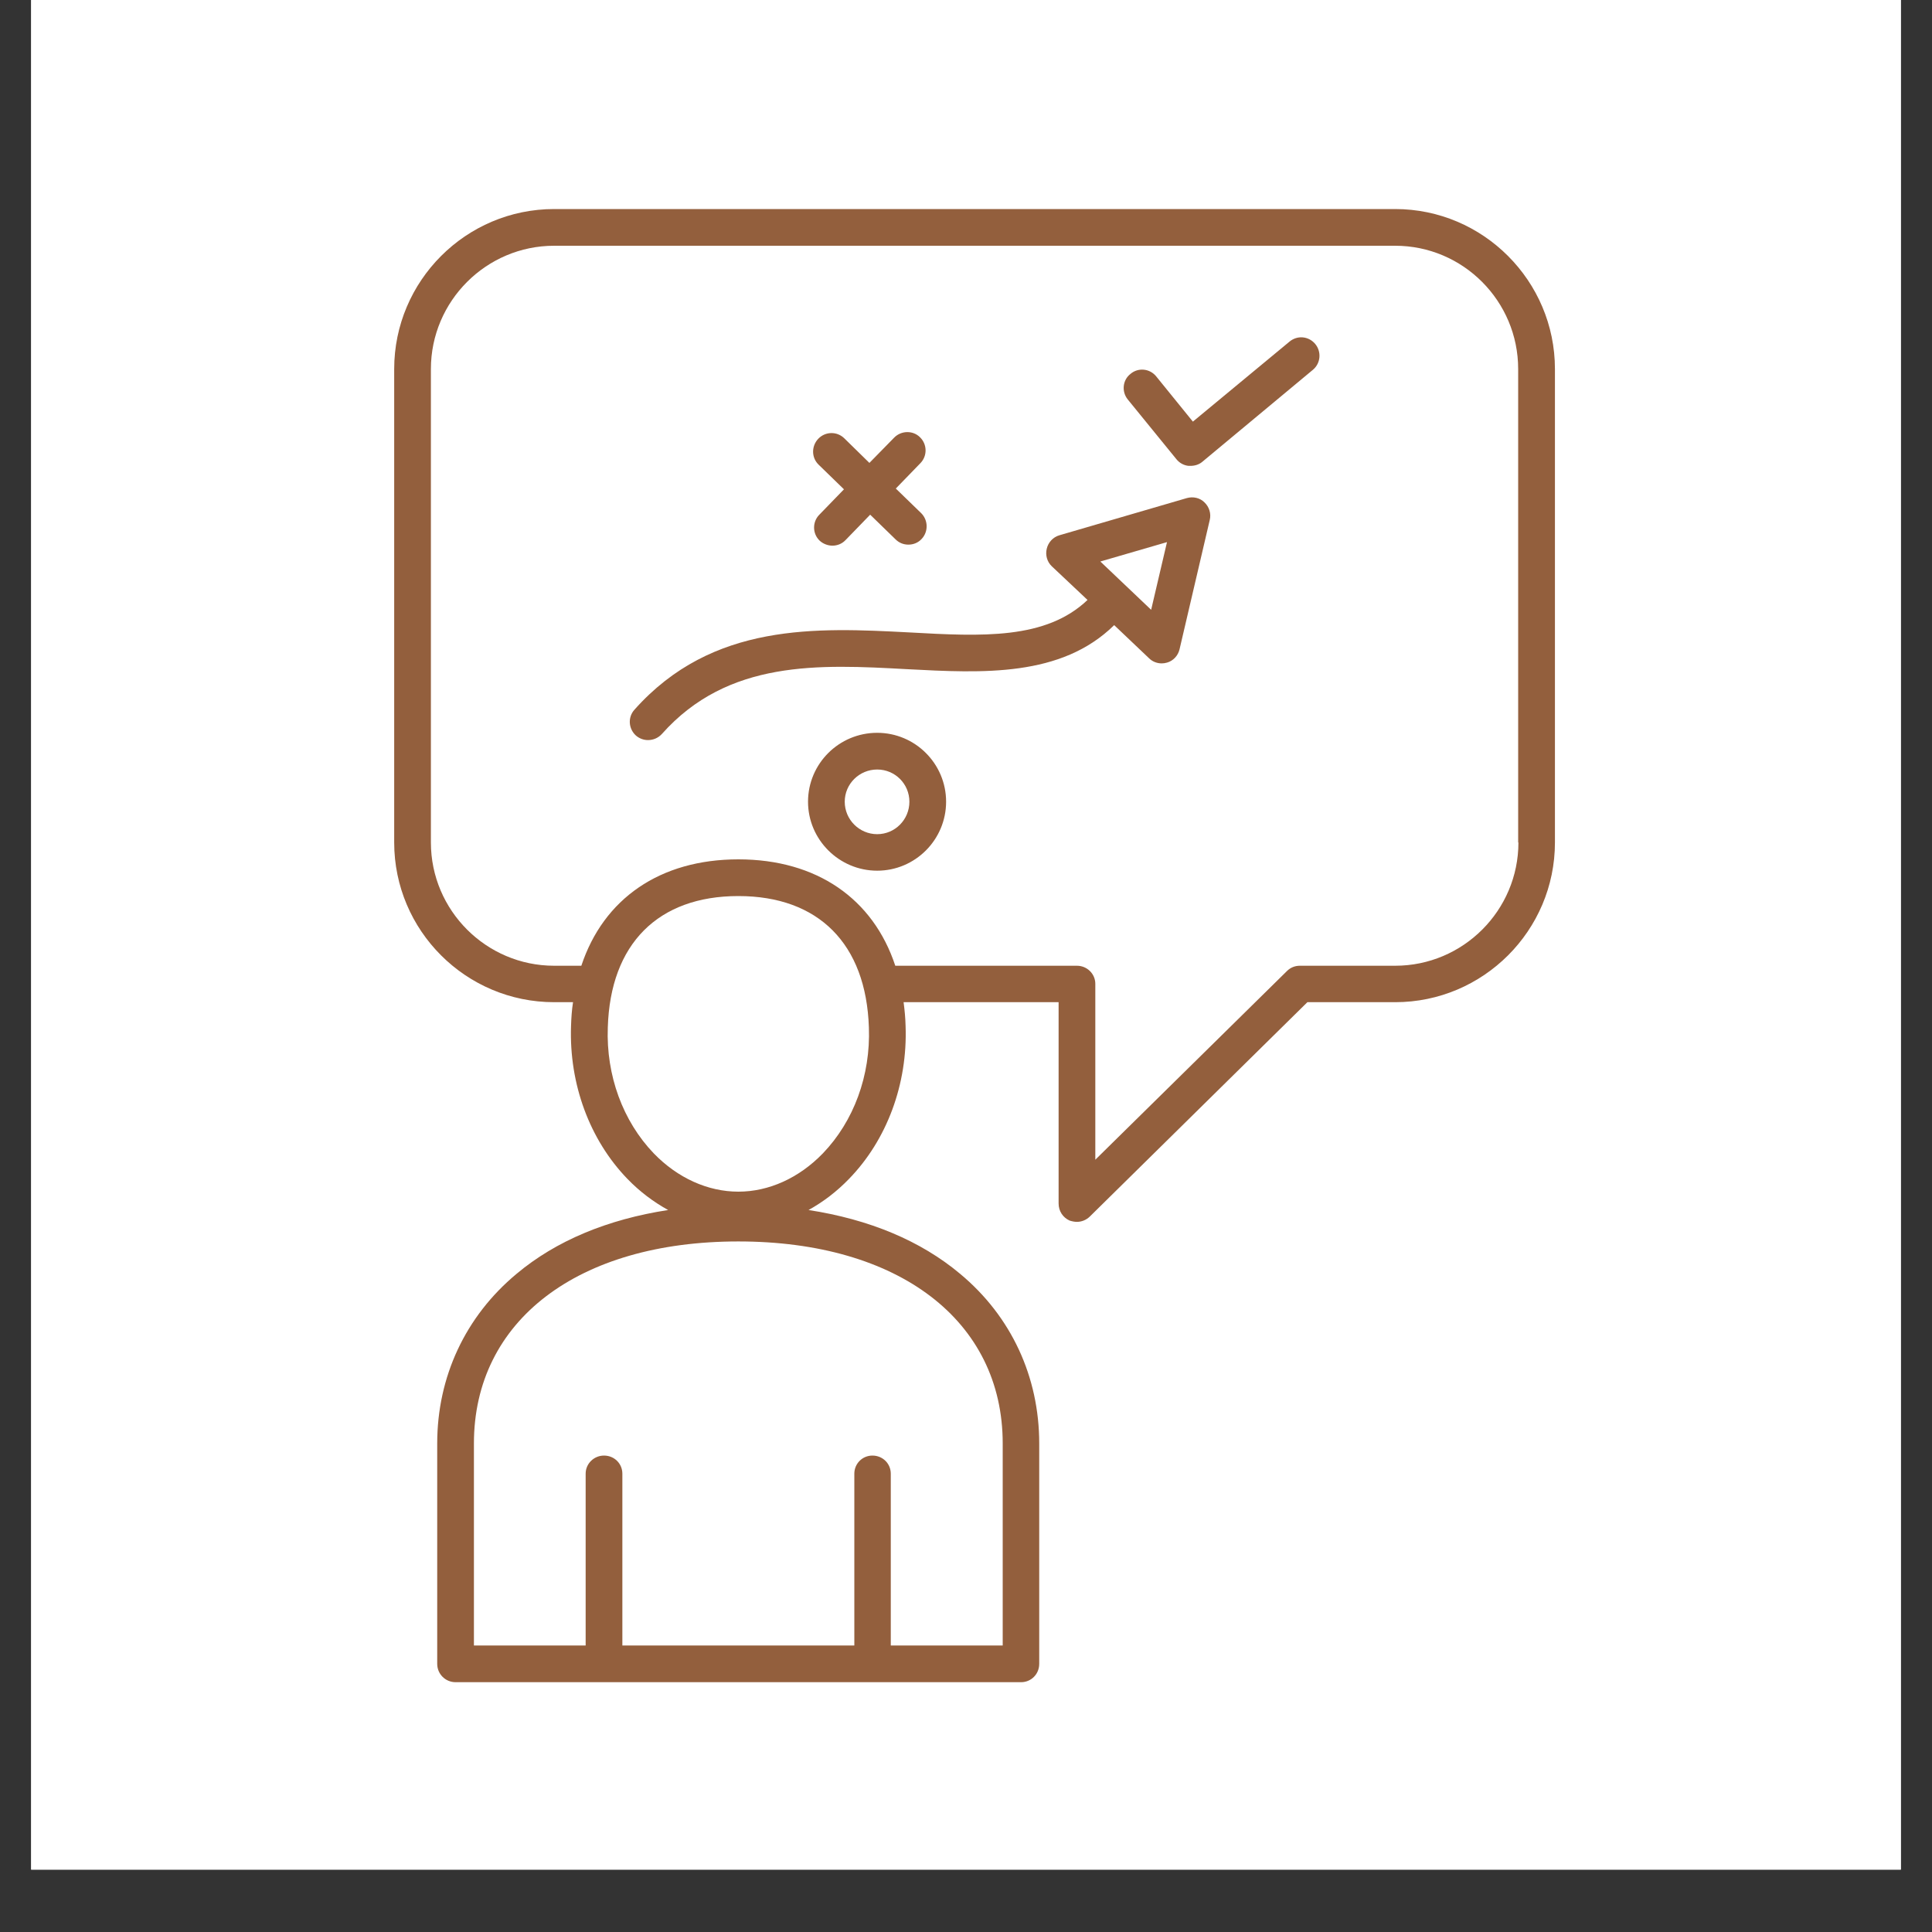 <svg xmlns="http://www.w3.org/2000/svg" xmlns:xlink="http://www.w3.org/1999/xlink" width="40" zoomAndPan="magnify" viewBox="0 0 30 30" height="40" preserveAspectRatio="xMidYMid meet" version="1.0"><rect x="0" y="0" width="30" height="30" fill="#333333" stroke="none"/><defs><clipPath id="5e4ef89743"><path d="M 0.484 0 L 29.516 0 L 29.516 29.031 L 0.484 29.031 Z M 0.484 0 " clip-rule="nonzero"/></clipPath><clipPath id="26f348fc0b"><path d="M 6.113 3.246 L 24.258 3.246 L 24.258 26.473 L 6.113 26.473 Z M 6.113 3.246 " clip-rule="nonzero"/></clipPath></defs><g clip-path="url(#5e4ef89743)"><path fill="#ffffff" d="M 0.484 0 L 29.516 0 L 29.516 29.031 L 0.484 29.031 Z M 0.484 0 " fill-opacity="1" fill-rule="nonzero"/><path fill="#ffffff" d="M 0.484 0 L 29.516 0 L 29.516 29.031 L 0.484 29.031 Z M 0.484 0 " fill-opacity="1" fill-rule="nonzero"/></g><g clip-path="url(#26f348fc0b)"><path fill="#935f3d" d="M 21.664 3.246 L 8.605 3.246 C 7.234 3.246 6.121 4.363 6.121 5.73 L 6.121 13.082 C 6.121 14.449 7.234 15.562 8.605 15.562 L 8.898 15.562 C 8.879 15.684 8.871 15.805 8.867 15.934 C 8.836 16.832 9.156 17.699 9.742 18.305 C 9.934 18.504 10.148 18.664 10.375 18.789 C 9.434 18.934 8.633 19.266 8.02 19.781 C 7.227 20.441 6.789 21.379 6.789 22.414 L 6.789 25.836 C 6.789 25.996 6.918 26.121 7.074 26.121 L 15.855 26.121 C 16.012 26.121 16.137 25.996 16.137 25.836 L 16.137 22.414 C 16.137 21.379 15.703 20.441 14.91 19.781 C 14.297 19.266 13.496 18.934 12.555 18.789 C 12.781 18.664 12.992 18.504 13.184 18.305 C 13.773 17.699 14.094 16.832 14.062 15.934 C 14.059 15.805 14.047 15.684 14.031 15.562 L 16.438 15.562 L 16.438 18.688 C 16.438 18.805 16.504 18.906 16.609 18.953 C 16.648 18.965 16.684 18.973 16.723 18.973 C 16.793 18.973 16.867 18.945 16.922 18.891 L 20.301 15.562 L 21.664 15.562 C 23.031 15.562 24.145 14.449 24.145 13.082 L 24.145 5.73 C 24.145 4.363 23.031 3.246 21.664 3.246 Z M 15.57 22.414 L 15.57 25.551 L 13.832 25.551 L 13.832 22.883 C 13.832 22.727 13.707 22.602 13.547 22.602 C 13.391 22.602 13.266 22.727 13.266 22.883 L 13.266 25.551 L 9.664 25.551 L 9.664 22.883 C 9.664 22.727 9.539 22.602 9.379 22.602 C 9.223 22.602 9.094 22.727 9.094 22.883 L 9.094 25.551 L 7.359 25.551 L 7.359 22.414 C 7.359 20.508 8.973 19.277 11.465 19.277 C 13.957 19.277 15.57 20.508 15.57 22.414 Z M 12.777 17.91 C 12.406 18.293 11.938 18.504 11.465 18.504 C 10.992 18.504 10.523 18.293 10.152 17.91 C 9.672 17.41 9.41 16.699 9.438 15.953 C 9.477 14.656 10.219 13.914 11.465 13.914 C 12.711 13.914 13.449 14.656 13.492 15.953 C 13.52 16.699 13.258 17.41 12.777 17.91 Z M 23.578 13.082 C 23.578 14.137 22.719 14.996 21.664 14.996 L 20.184 14.996 C 20.109 14.996 20.039 15.023 19.984 15.078 L 17.008 18.008 L 17.008 15.277 C 17.008 15.121 16.879 14.996 16.723 14.996 L 13.902 14.996 C 13.559 13.957 12.684 13.344 11.465 13.344 C 10.246 13.344 9.371 13.957 9.027 14.996 L 8.605 14.996 C 7.551 14.996 6.691 14.137 6.691 13.082 L 6.691 5.73 C 6.691 4.676 7.551 3.816 8.605 3.816 L 21.664 3.816 C 22.719 3.816 23.574 4.676 23.574 5.73 L 23.574 13.082 Z M 20.422 5.34 C 20.523 5.461 20.508 5.641 20.387 5.742 L 18.668 7.172 C 18.617 7.215 18.551 7.234 18.484 7.234 C 18.477 7.234 18.465 7.234 18.457 7.234 C 18.383 7.227 18.312 7.188 18.266 7.129 L 17.512 6.203 C 17.414 6.082 17.43 5.902 17.555 5.805 C 17.676 5.703 17.855 5.723 17.953 5.844 L 18.523 6.547 L 20.023 5.305 C 20.145 5.203 20.32 5.219 20.422 5.34 Z M 12.711 7.215 C 12.598 7.105 12.598 6.926 12.707 6.812 C 12.816 6.699 12.996 6.695 13.109 6.805 L 13.5 7.188 L 13.883 6.797 C 13.992 6.684 14.176 6.68 14.285 6.789 C 14.398 6.898 14.402 7.078 14.293 7.191 L 13.91 7.586 L 14.305 7.969 C 14.414 8.078 14.418 8.258 14.309 8.371 C 14.254 8.43 14.18 8.457 14.105 8.457 C 14.031 8.457 13.961 8.43 13.906 8.375 L 13.512 7.992 L 13.129 8.387 C 13.074 8.445 13 8.473 12.926 8.473 C 12.855 8.473 12.781 8.445 12.727 8.395 C 12.613 8.285 12.613 8.102 12.723 7.992 L 13.105 7.598 Z M 13.621 11.379 C 13.027 11.379 12.547 11.859 12.547 12.449 C 12.547 13.039 13.031 13.52 13.621 13.52 C 14.211 13.52 14.691 13.039 14.691 12.449 C 14.691 11.859 14.211 11.379 13.621 11.379 Z M 13.621 12.953 C 13.344 12.953 13.117 12.727 13.117 12.449 C 13.117 12.172 13.344 11.949 13.621 11.949 C 13.898 11.949 14.121 12.172 14.121 12.449 C 14.121 12.727 13.898 12.953 13.621 12.953 Z M 18.43 7.734 L 16.449 8.312 C 16.352 8.34 16.277 8.422 16.254 8.52 C 16.23 8.617 16.258 8.723 16.332 8.793 L 16.887 9.316 C 16.238 9.934 15.25 9.883 14.117 9.82 C 12.688 9.746 11.062 9.66 9.852 11.02 C 9.746 11.137 9.758 11.316 9.875 11.422 C 9.93 11.469 9.996 11.492 10.062 11.492 C 10.141 11.492 10.219 11.461 10.277 11.398 C 11.305 10.242 12.719 10.316 14.086 10.391 C 15.262 10.453 16.477 10.516 17.301 9.707 L 17.844 10.223 C 17.895 10.273 17.965 10.301 18.039 10.301 C 18.066 10.301 18.094 10.297 18.121 10.289 C 18.219 10.262 18.293 10.18 18.316 10.082 L 18.785 8.074 C 18.809 7.977 18.777 7.871 18.703 7.801 C 18.633 7.73 18.527 7.707 18.43 7.734 Z M 17.875 9.469 L 17.086 8.719 L 18.121 8.418 Z M 17.875 9.469 " fill-opacity="1" fill-rule="nonzero"/></g></svg>
